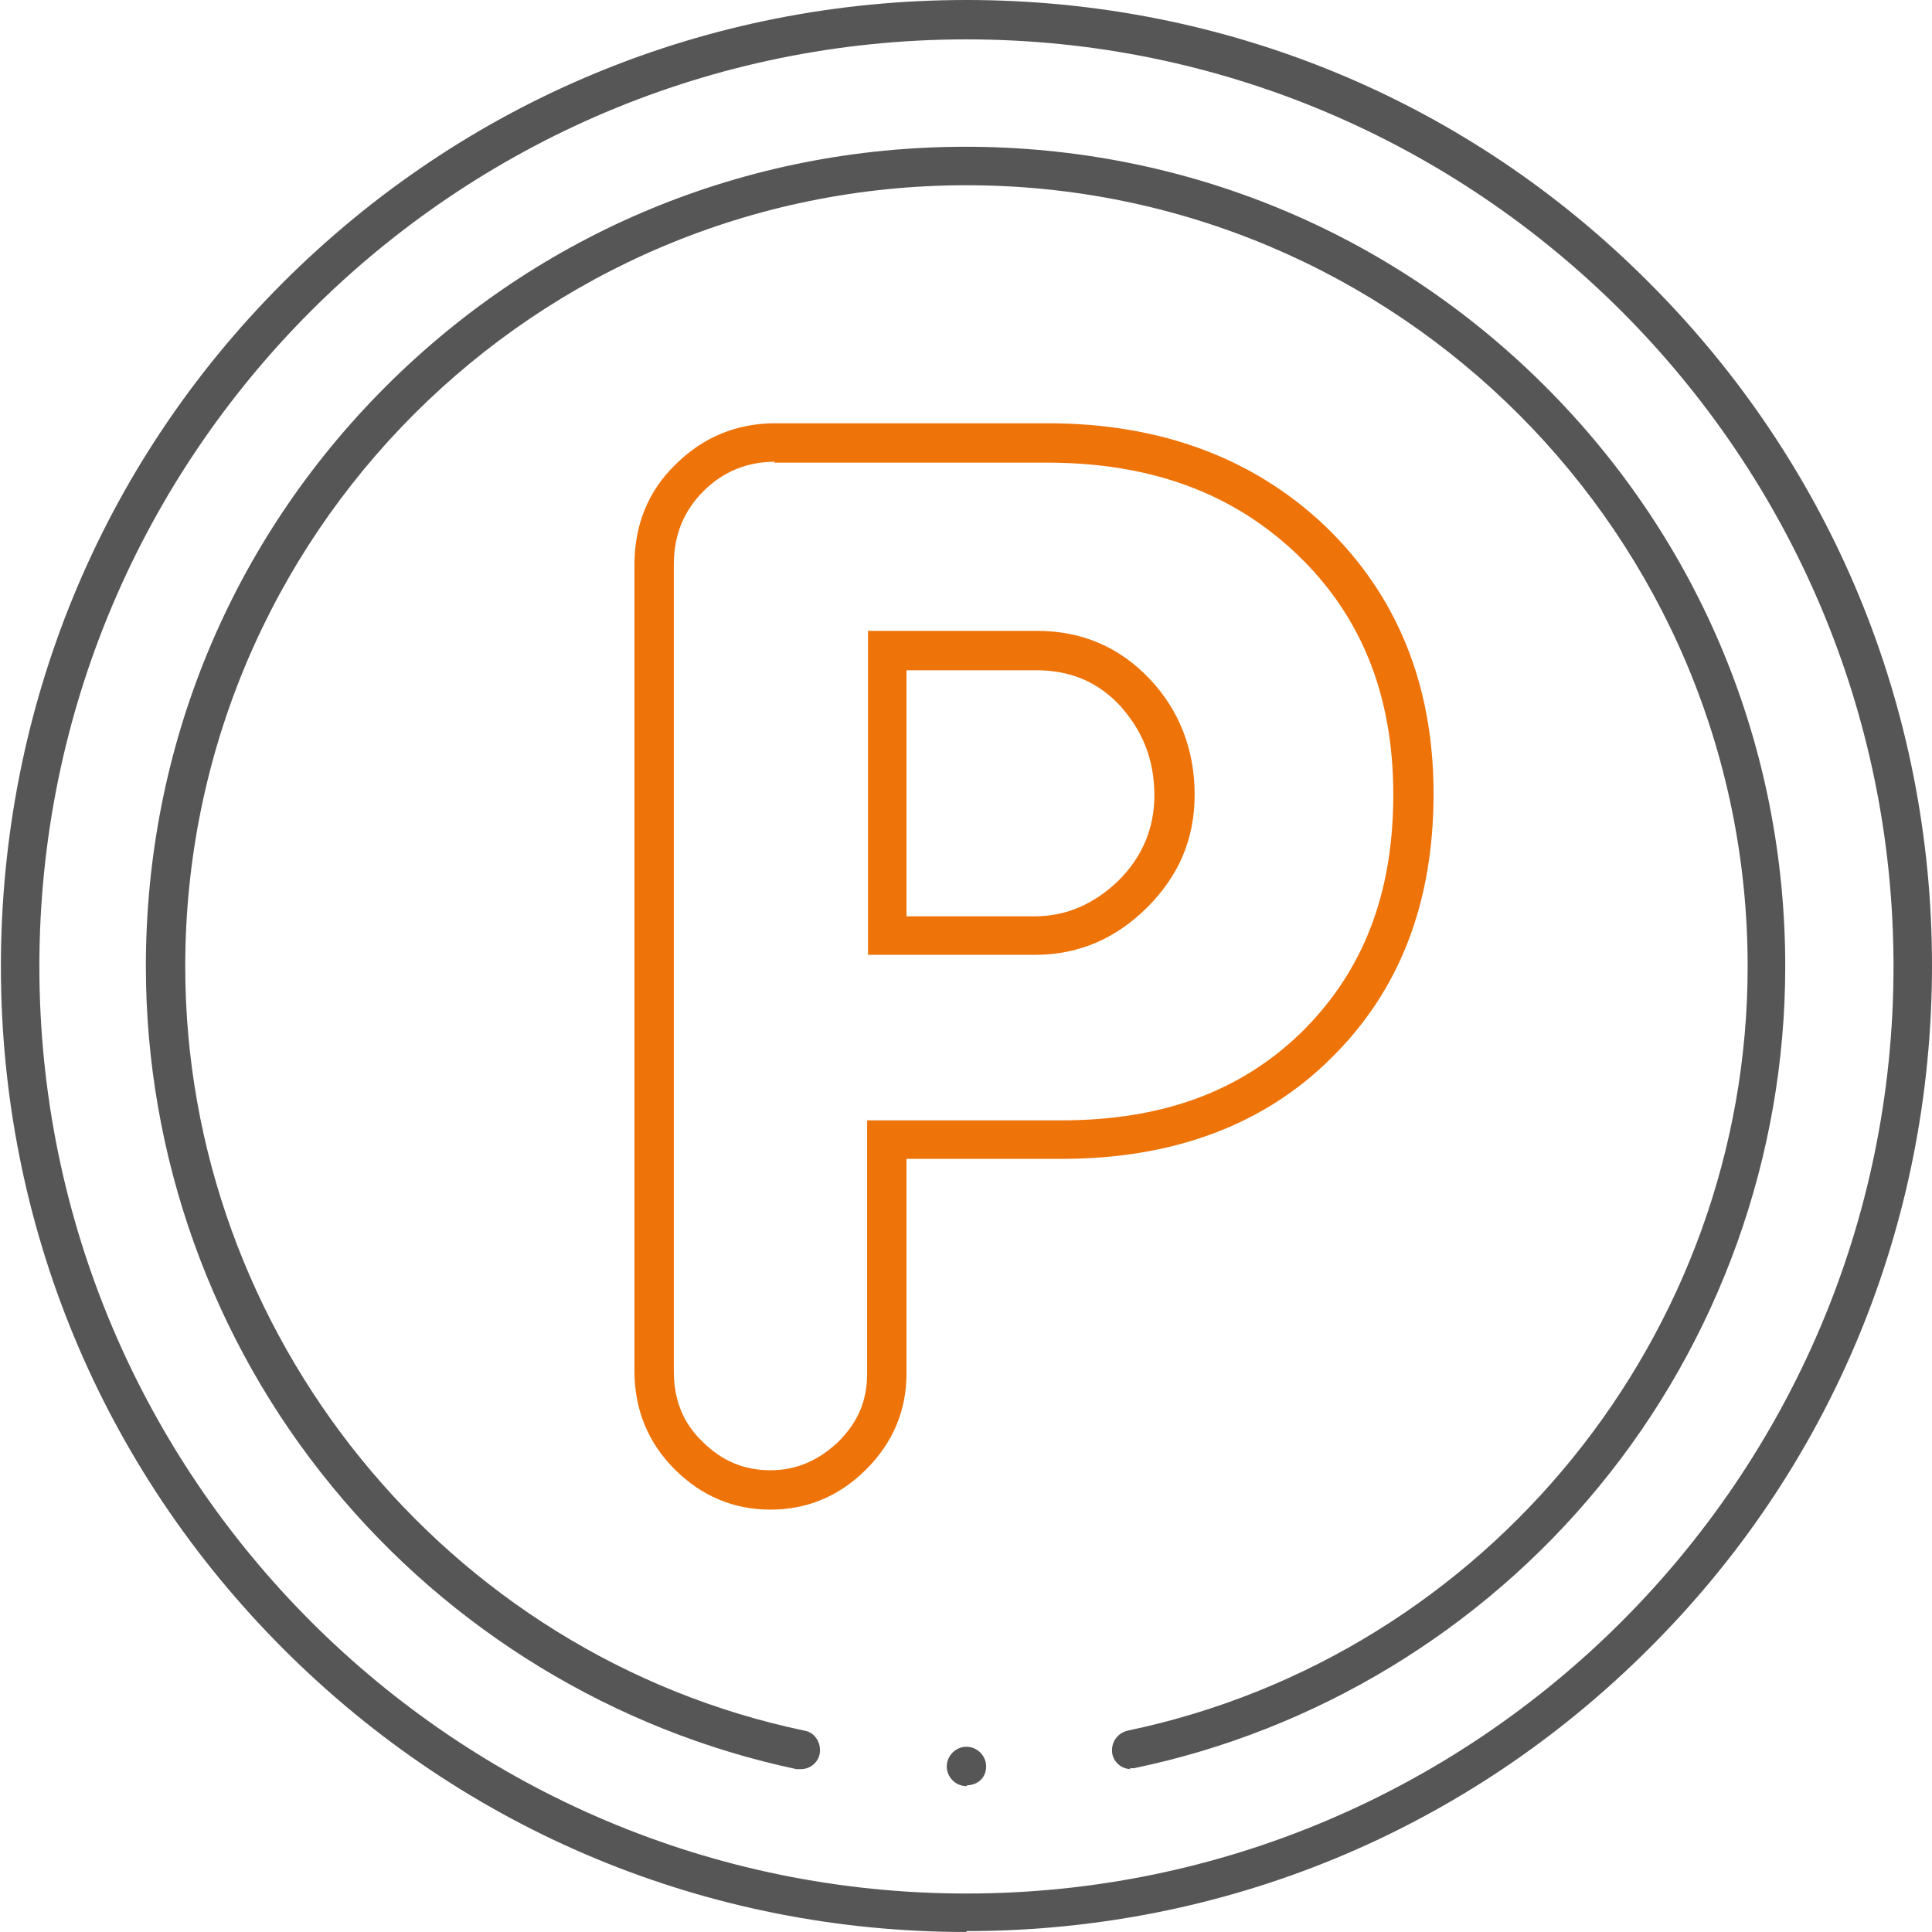 <?xml version="1.0" encoding="UTF-8"?>
<svg id="Calque_2" data-name="Calque 2" xmlns="http://www.w3.org/2000/svg" viewBox="0 0 21.59 21.59">
  <defs>
    <style>
      .cls-1 {
        fill: #565656;
      }

      .cls-1, .cls-2 {
        stroke-width: 0px;
      }

      .cls-2 {
        fill: #ee7309;
      }
    </style>
  </defs>
  <g id="Calque_1-2" data-name="Calque 1">
    <g>
      <path class="cls-1" d="M10.8,21.59c-2.88,0-5.59-1.12-7.63-3.16-2.04-2.04-3.16-4.75-3.16-7.63S1.12,5.2,3.16,3.16C5.2,1.12,7.91,0,10.8,0s5.6,1.12,7.63,3.16c2.04,2.04,3.16,4.75,3.16,7.63s-1.12,5.6-3.16,7.63c-2.04,2.04-4.75,3.16-7.63,3.16ZM10.8.44C5.08.44.44,5.08.44,10.8s4.65,10.36,10.36,10.36,10.36-4.65,10.36-10.36S16.51.44,10.8.44Z"/>
      <path class="cls-1" d="M12.64,19.77c-.1,0-.19-.07-.21-.17-.02-.12.05-.23.17-.26,4.02-.84,6.93-4.43,6.93-8.54,0-4.81-3.91-8.73-8.73-8.73S2.07,5.98,2.07,10.8c0,4.1,2.91,7.7,6.92,8.54.12.02.19.14.17.26-.02.1-.11.17-.21.17-.02,0-.03,0-.05,0-2.03-.43-3.87-1.55-5.19-3.16-1.34-1.63-2.08-3.69-2.08-5.81,0-2.45.95-4.75,2.68-6.48,1.73-1.73,4.03-2.68,6.48-2.68s4.75.95,6.48,2.68c1.73,1.73,2.68,4.03,2.68,6.48,0,2.12-.74,4.18-2.08,5.81-1.32,1.61-3.17,2.73-5.2,3.15-.01,0-.03,0-.05,0Z"/>
      <path class="cls-1" d="M10.8,19.96c-.12,0-.22-.1-.22-.22s.1-.22.22-.22h0c.12,0,.22.1.22.22,0,.06-.02.11-.06.15-.04.04-.1.06-.15.06h0Z"/>
      <path class="cls-2" d="M8.61,16.87c-.41,0-.77-.15-1.07-.45-.3-.3-.45-.67-.45-1.1V6.31c0-.44.15-.82.46-1.12.3-.3.68-.46,1.11-.46h3.05c1.26,0,2.3.39,3.1,1.15.8.77,1.21,1.77,1.21,2.99s-.38,2.2-1.14,2.95c-.75.75-1.77,1.13-3.01,1.13h-1.74v2.4c0,.41-.15.77-.45,1.07-.3.3-.66.45-1.07.45ZM8.66,5.16c-.31,0-.58.11-.8.33-.22.22-.33.49-.33.82v9.01c0,.32.1.58.32.79.22.22.47.32.76.32s.54-.11.76-.32c.22-.22.32-.46.32-.76v-2.83h2.17c1.14,0,2.02-.33,2.7-1,.68-.68,1.01-1.54,1.01-2.64s-.35-1.99-1.07-2.68c-.72-.69-1.64-1.03-2.8-1.03h-3.05ZM9.7,10.68v-3.63h1.89c.5,0,.92.18,1.26.54.33.35.5.79.5,1.29s-.18.91-.53,1.26c-.35.35-.77.53-1.25.53h-1.87ZM10.13,10.24h1.43c.36,0,.67-.14.94-.4.27-.27.4-.59.4-.95,0-.4-.13-.72-.38-1-.25-.27-.56-.4-.94-.4h-1.45v2.76Z"/>
    </g>
  </g>
</svg>
